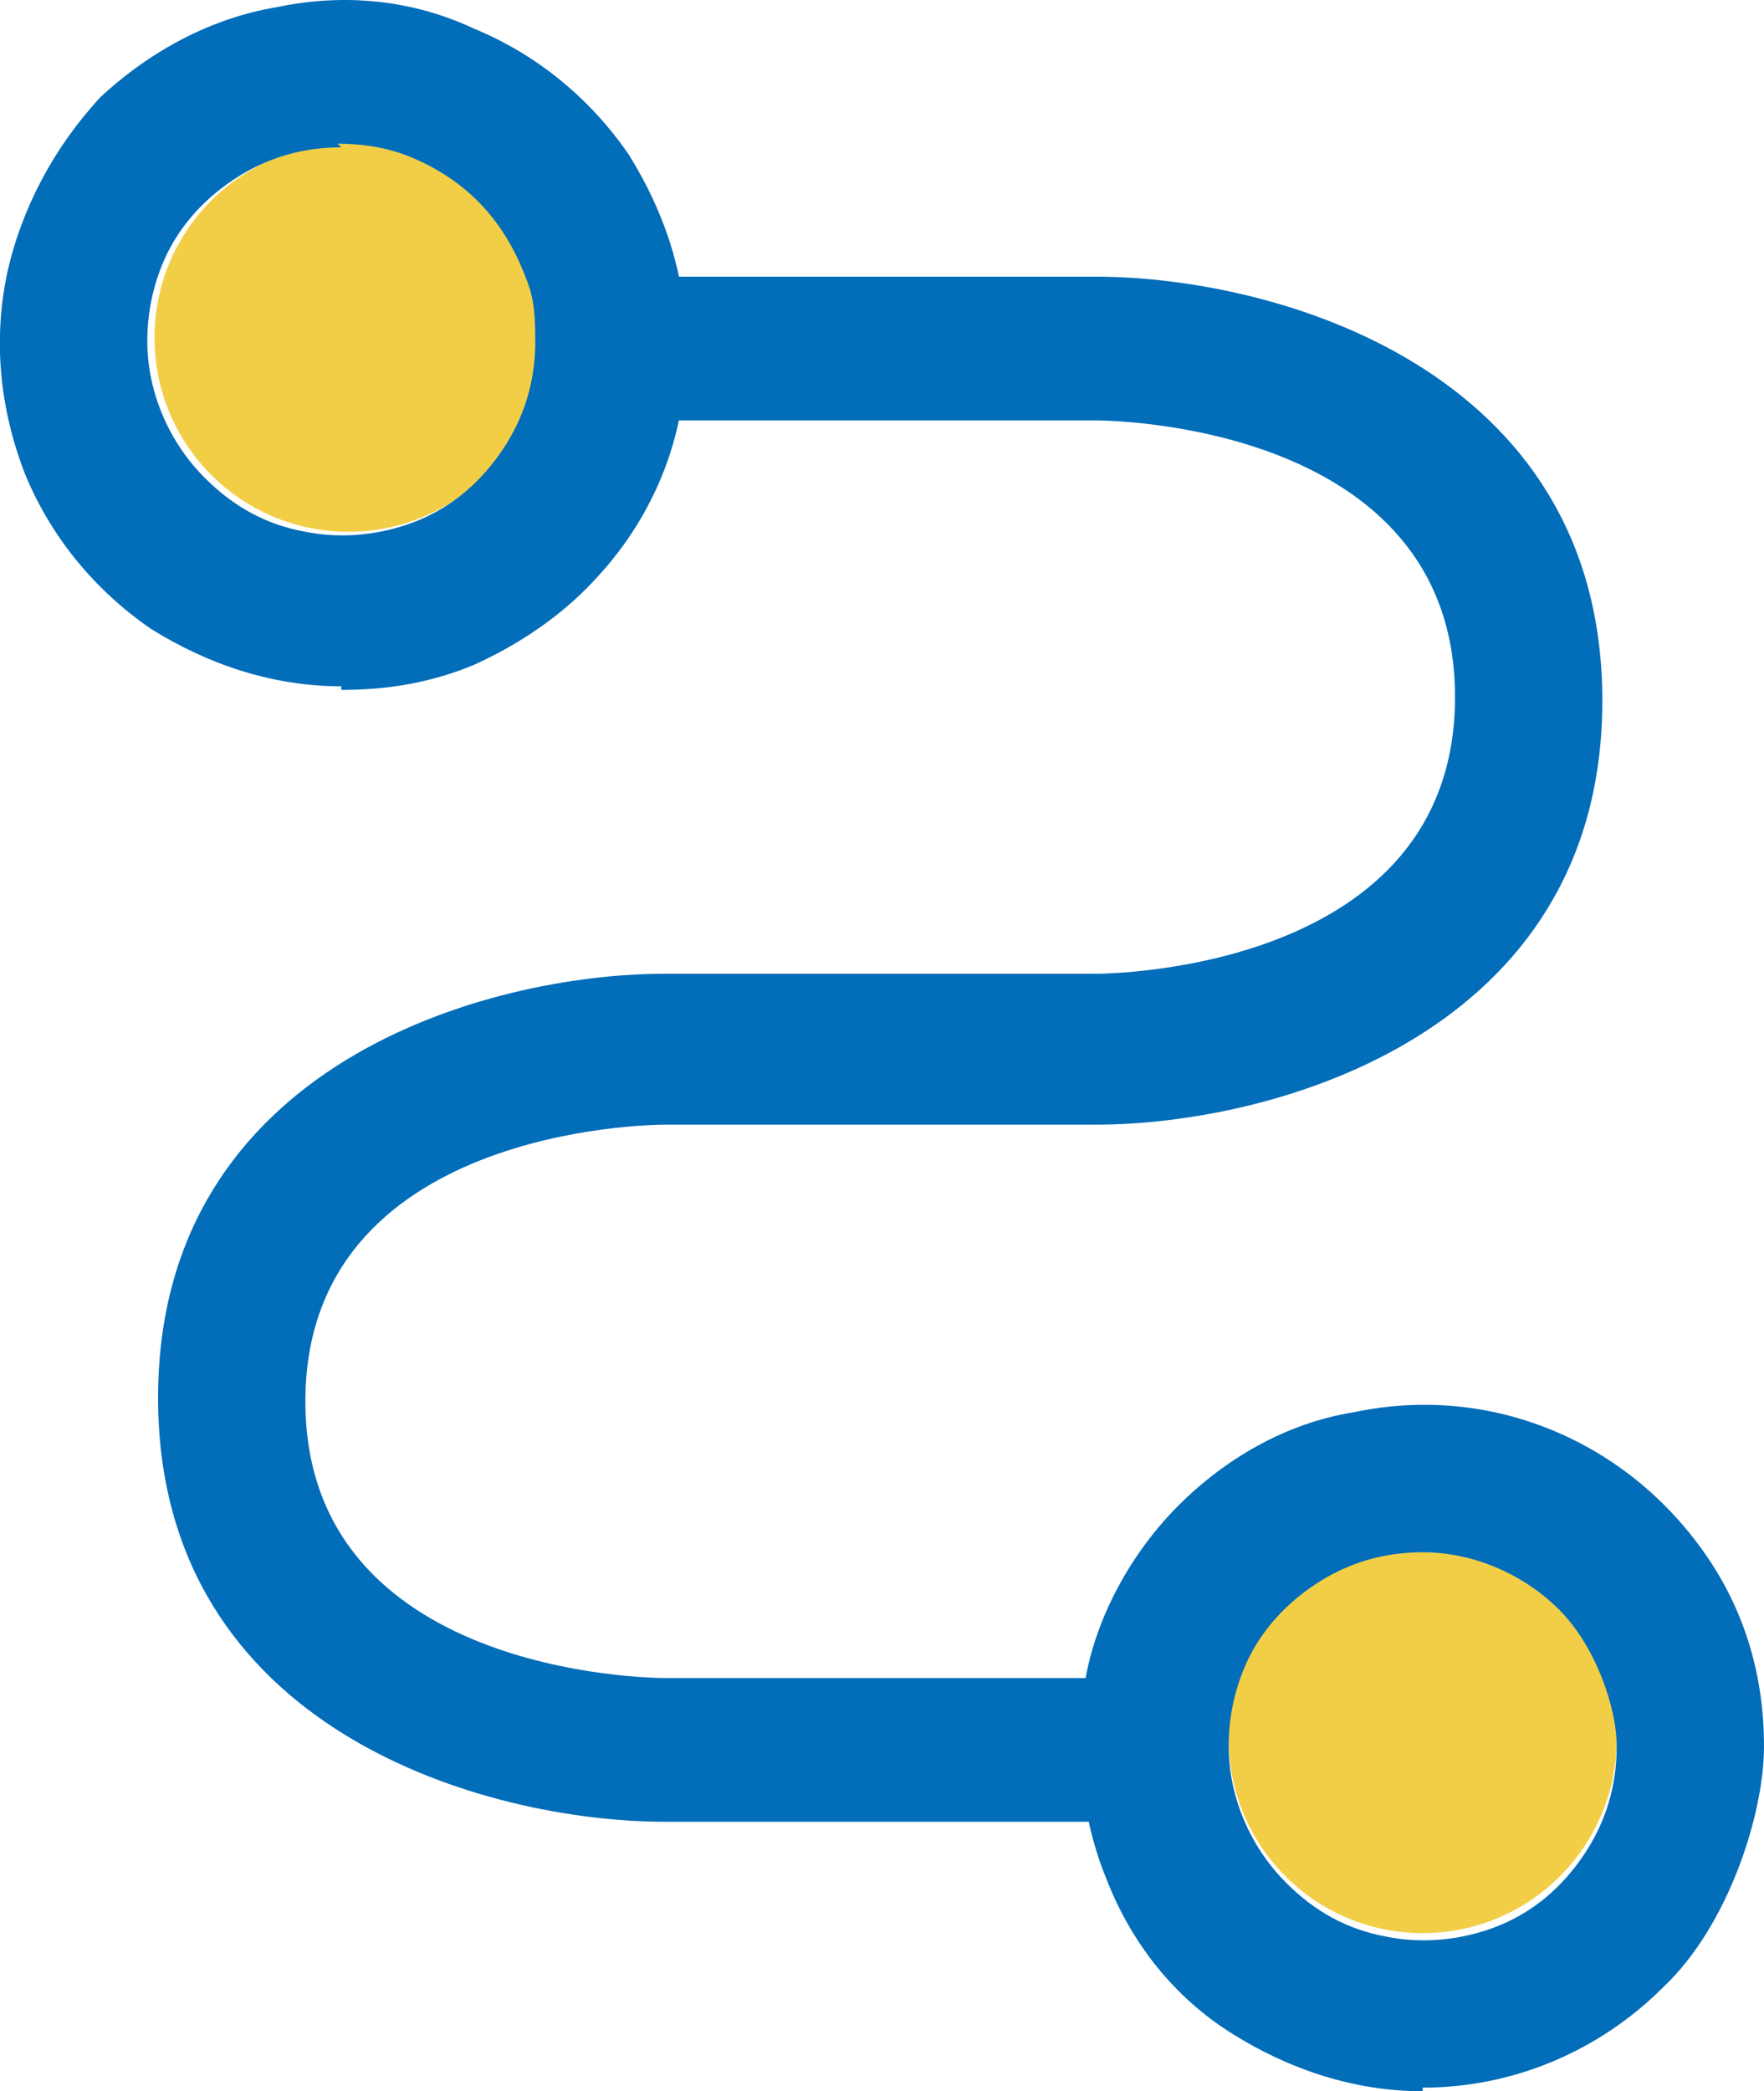 <?xml version="1.0" encoding="UTF-8"?>
<svg id="a" xmlns="http://www.w3.org/2000/svg" width="49.1" height="58.2" viewBox="0 0 49.1 58.2">
  <circle cx="39.6" cy="48.4" r="5.4" style="fill: #f2ce47;"/>
  <circle cx="9.7" cy="9.4" r="5.4" style="fill: #f2ce47;"/>
  <g>
    <path d="M32,50.7h-13.5c-4.9,0-14.1-2.5-14.1-11.8s9.2-11.8,14.1-11.8h12c.4,0,10-.1,10-7.7s-9.6-7.7-10-7.7h-13.5c-.5,0-1.1-.2-1.4-.6s-.6-.9-.6-1.4,.2-1.1,.6-1.4,.9-.6,1.4-.6h13.5c4.9,0,14.1,2.5,14.1,11.8s-9.2,11.8-14.1,11.8h-12c-.4,0-10,.1-10,7.7s9.6,7.7,10,7.7h13.5c.5,0,1.1,.2,1.4,.6,.4,.4,.6,.9,.6,1.4s-.2,1.1-.6,1.4c-.4,.4-.9,.6-1.4,.6h0Z" style="fill: #026db9;"/>
    <path d="M9.5,19.1c-1.9,0-3.7-.6-5.3-1.6-1.6-1.1-2.8-2.6-3.5-4.3C0,11.4-.2,9.5,.2,7.6c.4-1.8,1.3-3.5,2.6-4.9C4.2,1.4,5.9,.5,7.7,.2c1.9-.4,3.8-.2,5.5,.6,1.7,.7,3.2,1.9,4.3,3.5,1,1.6,1.6,3.4,1.6,5.3,0,1.3-.2,2.5-.7,3.7-.5,1.2-1.2,2.2-2.1,3.1-.9,.9-2,1.6-3.1,2.1-1.2,.5-2.4,.7-3.7,.7h0Zm0-15c-1.1,0-2.1,.3-3,.9-.9,.6-1.6,1.4-2,2.4-.4,1-.5,2.1-.3,3.1,.2,1,.7,2,1.5,2.8,.8,.8,1.7,1.3,2.8,1.5,1,.2,2.1,.1,3.1-.3,1-.4,1.8-1.1,2.4-2,.6-.9,.9-1.9,.9-3s-.1-1.4-.4-2.1-.7-1.3-1.2-1.8c-.5-.5-1.1-.9-1.8-1.2s-1.4-.4-2.1-.4Z" style="fill: #026db9;"/>
    <path d="M39.6,58.2c-1.9,0-3.7-.6-5.3-1.6-1.6-1-2.8-2.5-3.5-4.3-.7-1.7-.9-3.7-.6-5.5s1.3-3.6,2.6-4.9c1.3-1.3,3-2.3,4.9-2.6,1.9-.4,3.8-.2,5.5,.5,1.7,.7,3.2,1.9,4.3,3.5s1.6,3.4,1.6,5.3-1,5-2.8,6.7c-1.8,1.8-4.2,2.8-6.7,2.8h0Zm0-15c-1.1,0-2.1,.3-3,.9-.9,.6-1.6,1.4-2,2.4-.4,1-.5,2.1-.3,3.1,.2,1,.7,2,1.5,2.8s1.7,1.3,2.8,1.5c1,.2,2.1,.1,3.1-.3,1-.4,1.8-1.1,2.4-2,.6-.9,.9-1.9,.9-3s-.6-2.8-1.6-3.8c-1-1-2.4-1.6-3.8-1.6h0Z" style="fill: #026db9;"/>
  </g>
</svg>